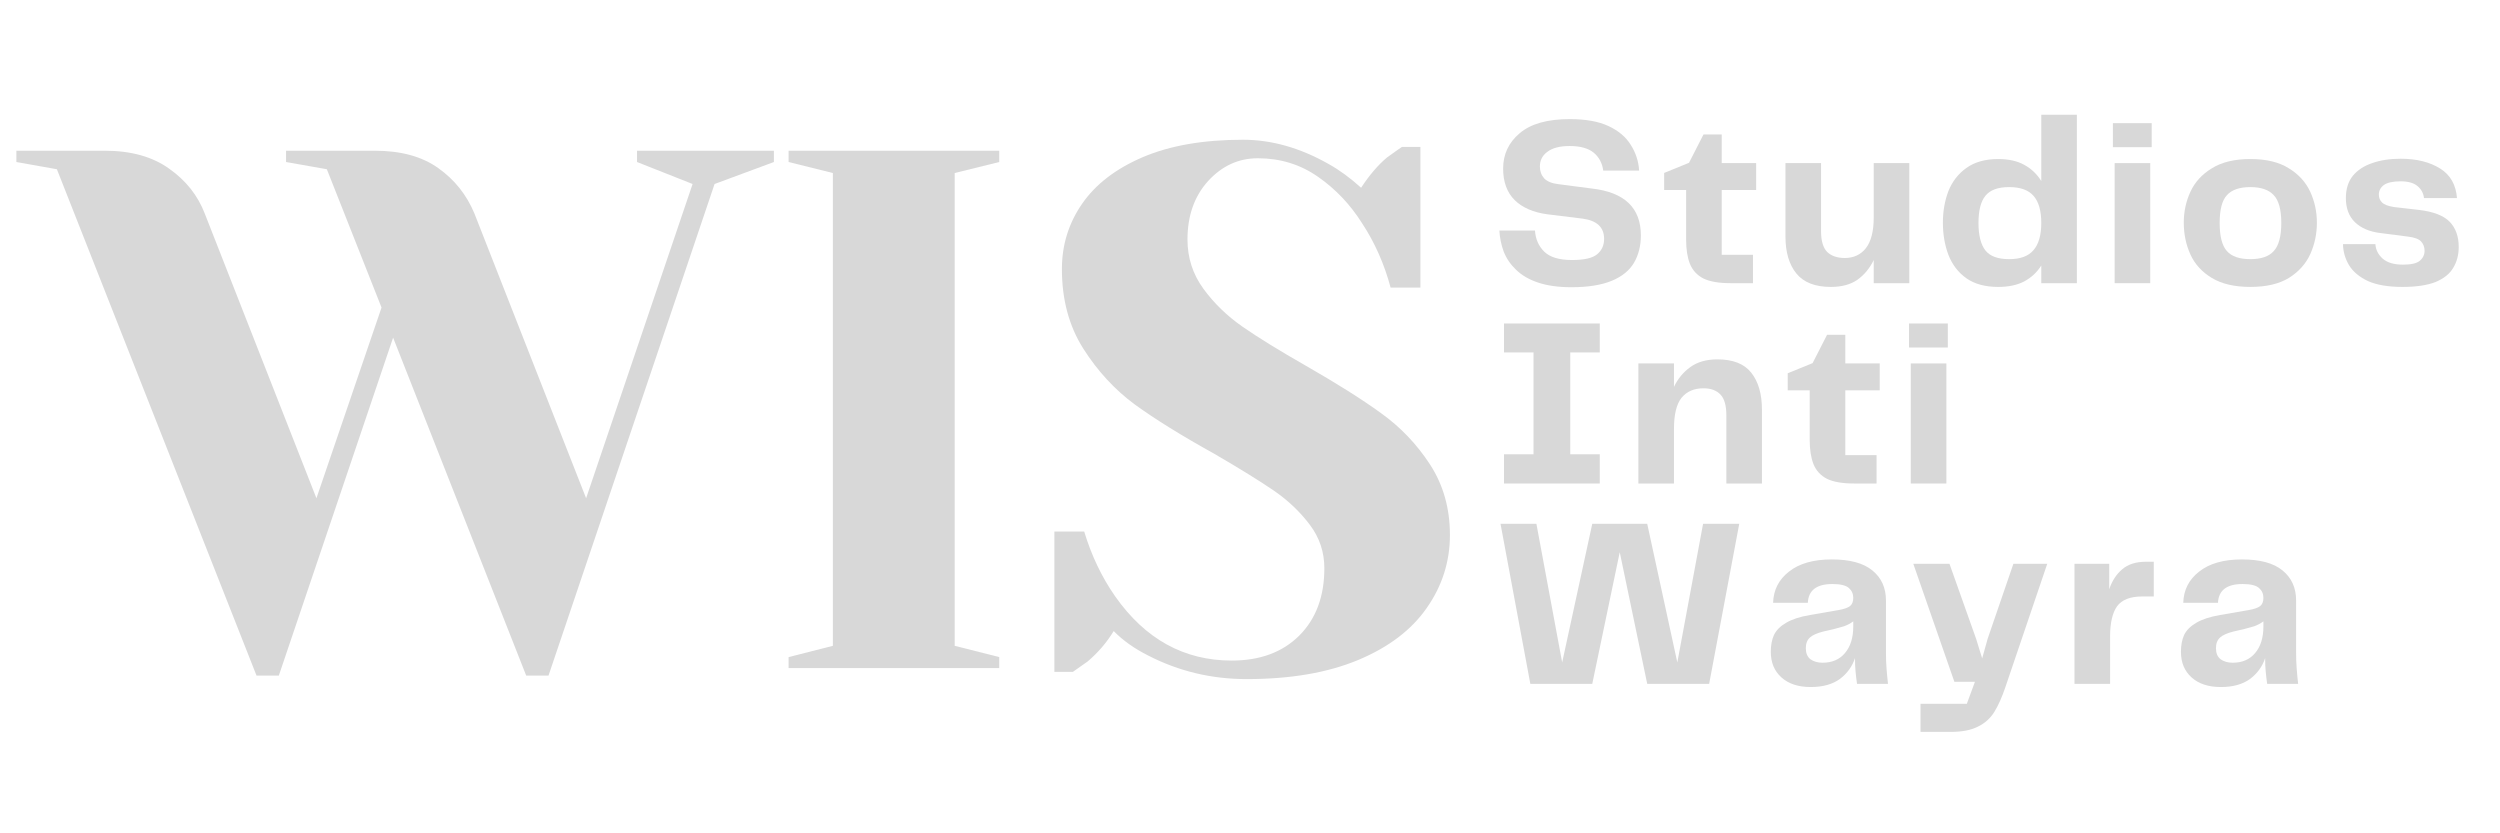 <svg xmlns="http://www.w3.org/2000/svg" xmlns:xlink="http://www.w3.org/1999/xlink" width="180" viewBox="0 0 135 45" height="60" preserveAspectRatio="xMidYMid meet"><defs><g></g></defs><g fill="#d8d8d8" fill-opacity="1"><g transform="translate(80.466, 15.291)"><g><path d="M 0.5 -2.844 L 2.422 -2.844 C 2.453 -2.383 2.617 -2.004 2.922 -1.703 C 3.234 -1.398 3.734 -1.25 4.422 -1.25 C 5.078 -1.25 5.531 -1.352 5.781 -1.562 C 6.031 -1.77 6.156 -2.047 6.156 -2.391 C 6.156 -3.016 5.77 -3.379 5 -3.484 L 3.094 -3.719 C 2.332 -3.82 1.742 -4.078 1.328 -4.484 C 0.91 -4.898 0.703 -5.469 0.703 -6.188 C 0.703 -6.957 1 -7.594 1.594 -8.094 C 2.188 -8.602 3.086 -8.859 4.297 -8.859 C 5.16 -8.859 5.859 -8.734 6.391 -8.484 C 6.93 -8.234 7.332 -7.895 7.594 -7.469 C 7.863 -7.051 8.016 -6.586 8.047 -6.078 L 6.109 -6.078 C 6.055 -6.484 5.883 -6.805 5.594 -7.047 C 5.301 -7.285 4.867 -7.406 4.297 -7.406 C 3.766 -7.406 3.363 -7.301 3.094 -7.094 C 2.82 -6.895 2.688 -6.629 2.688 -6.297 C 2.688 -6.047 2.766 -5.832 2.922 -5.656 C 3.086 -5.488 3.348 -5.383 3.703 -5.344 L 5.5 -5.109 C 7.258 -4.91 8.141 -4.066 8.141 -2.578 C 8.141 -2.016 8.016 -1.52 7.766 -1.094 C 7.516 -0.676 7.113 -0.352 6.562 -0.125 C 6.008 0.102 5.285 0.219 4.391 0.219 C 3.68 0.219 3.082 0.133 2.594 -0.031 C 2.102 -0.195 1.707 -0.426 1.406 -0.719 C 1.102 -1.008 0.879 -1.336 0.734 -1.703 C 0.598 -2.078 0.52 -2.457 0.5 -2.844 Z M 0.5 -2.844 "></path></g></g></g><g fill="#d8d8d8" fill-opacity="1"><g transform="translate(89.723, 15.291)"><g><path d="M 3.719 0 C 3.102 0 2.617 -0.082 2.266 -0.25 C 1.922 -0.426 1.676 -0.691 1.531 -1.047 C 1.395 -1.398 1.328 -1.832 1.328 -2.344 L 1.328 -5.031 L 0.141 -5.031 L 0.141 -5.953 L 1.484 -6.5 L 2.266 -8.031 L 3.25 -8.031 L 3.25 -6.484 L 5.109 -6.484 L 5.109 -5.031 L 3.25 -5.031 L 3.25 -1.531 L 4.938 -1.531 L 4.938 0 Z M 3.719 0 "></path></g></g></g><g fill="#d8d8d8" fill-opacity="1"><g transform="translate(95.759, 15.291)"><g><path d="M 5.422 -6.484 L 7.344 -6.484 L 7.344 0 L 5.422 0 L 5.422 -1.25 C 5.211 -0.812 4.922 -0.457 4.547 -0.188 C 4.18 0.07 3.703 0.203 3.109 0.203 C 2.266 0.203 1.645 -0.035 1.25 -0.516 C 0.852 -1.004 0.656 -1.672 0.656 -2.516 L 0.656 -6.484 L 2.578 -6.484 L 2.578 -2.797 C 2.578 -2.285 2.688 -1.914 2.906 -1.688 C 3.133 -1.469 3.453 -1.359 3.859 -1.359 C 4.336 -1.359 4.719 -1.535 5 -1.891 C 5.281 -2.254 5.422 -2.805 5.422 -3.547 Z M 5.422 -6.484 "></path></g></g></g><g fill="#d8d8d8" fill-opacity="1"><g transform="translate(104.432, 15.291)"><g><path d="M 5.797 -9.094 L 7.719 -9.094 L 7.719 0 L 5.797 0 L 5.797 -0.953 C 5.566 -0.586 5.258 -0.301 4.875 -0.094 C 4.5 0.102 4.031 0.203 3.469 0.203 C 2.77 0.203 2.195 0.047 1.75 -0.266 C 1.312 -0.578 0.988 -1 0.781 -1.531 C 0.582 -2.062 0.484 -2.641 0.484 -3.266 C 0.484 -3.879 0.582 -4.445 0.781 -4.969 C 0.988 -5.488 1.312 -5.906 1.75 -6.219 C 2.195 -6.539 2.77 -6.703 3.469 -6.703 C 4.031 -6.703 4.5 -6.598 4.875 -6.391 C 5.258 -6.18 5.566 -5.891 5.797 -5.516 Z M 4.062 -1.297 C 4.664 -1.297 5.102 -1.457 5.375 -1.781 C 5.656 -2.102 5.797 -2.594 5.797 -3.25 C 5.797 -3.914 5.656 -4.406 5.375 -4.719 C 5.102 -5.031 4.664 -5.188 4.062 -5.188 C 3.457 -5.188 3.031 -5.031 2.781 -4.719 C 2.531 -4.414 2.406 -3.926 2.406 -3.25 C 2.406 -2.582 2.531 -2.086 2.781 -1.766 C 3.031 -1.453 3.457 -1.297 4.062 -1.297 Z M 4.062 -1.297 "></path></g></g></g><g fill="#d8d8d8" fill-opacity="1"><g transform="translate(113.441, 15.291)"><g><path d="M 0.656 -7.344 L 0.656 -8.641 L 2.75 -8.641 L 2.75 -7.344 Z M 0.75 0 L 0.75 -6.484 L 2.672 -6.484 L 2.672 0 Z M 0.75 0 "></path></g></g></g><g fill="#d8d8d8" fill-opacity="1"><g transform="translate(117.44, 15.291)"><g><path d="M 4.078 0.203 C 3.223 0.203 2.531 0.039 2 -0.281 C 1.469 -0.602 1.082 -1.023 0.844 -1.547 C 0.602 -2.078 0.484 -2.648 0.484 -3.266 C 0.484 -3.859 0.602 -4.414 0.844 -4.938 C 1.082 -5.457 1.469 -5.879 2 -6.203 C 2.531 -6.535 3.223 -6.703 4.078 -6.703 C 4.941 -6.703 5.633 -6.535 6.156 -6.203 C 6.688 -5.879 7.07 -5.457 7.312 -4.938 C 7.551 -4.414 7.672 -3.859 7.672 -3.266 C 7.672 -2.66 7.551 -2.094 7.312 -1.562 C 7.07 -1.039 6.688 -0.613 6.156 -0.281 C 5.633 0.039 4.941 0.203 4.078 0.203 Z M 2.422 -3.25 C 2.422 -2.531 2.551 -2.023 2.812 -1.734 C 3.07 -1.441 3.492 -1.297 4.078 -1.297 C 4.66 -1.297 5.082 -1.441 5.344 -1.734 C 5.613 -2.023 5.75 -2.531 5.75 -3.25 C 5.75 -3.969 5.613 -4.469 5.344 -4.75 C 5.082 -5.039 4.66 -5.188 4.078 -5.188 C 3.492 -5.188 3.07 -5.039 2.812 -4.75 C 2.551 -4.469 2.422 -3.969 2.422 -3.25 Z M 2.422 -3.25 "></path></g></g></g><g fill="#d8d8d8" fill-opacity="1"><g transform="translate(126.177, 15.291)"><g><path d="M 0.344 -2.109 L 2.094 -2.109 C 2.113 -1.805 2.242 -1.547 2.484 -1.328 C 2.734 -1.109 3.098 -1 3.578 -1 C 4.016 -1 4.316 -1.066 4.484 -1.203 C 4.66 -1.348 4.75 -1.531 4.75 -1.75 C 4.75 -1.945 4.688 -2.113 4.562 -2.25 C 4.445 -2.383 4.207 -2.473 3.844 -2.516 L 2.391 -2.703 C 1.785 -2.773 1.316 -2.973 0.984 -3.297 C 0.66 -3.617 0.5 -4.051 0.5 -4.594 C 0.5 -5.082 0.625 -5.484 0.875 -5.797 C 1.133 -6.109 1.484 -6.336 1.922 -6.484 C 2.367 -6.641 2.879 -6.719 3.453 -6.719 C 4.328 -6.719 5.039 -6.539 5.594 -6.188 C 6.145 -5.844 6.445 -5.312 6.5 -4.594 L 4.719 -4.594 C 4.688 -4.863 4.566 -5.082 4.359 -5.25 C 4.16 -5.414 3.859 -5.5 3.453 -5.5 C 3.035 -5.5 2.734 -5.43 2.547 -5.297 C 2.367 -5.16 2.281 -4.988 2.281 -4.781 C 2.281 -4.613 2.336 -4.473 2.453 -4.359 C 2.566 -4.242 2.785 -4.16 3.109 -4.109 L 4.469 -3.953 C 5.238 -3.859 5.785 -3.645 6.109 -3.312 C 6.43 -2.977 6.594 -2.523 6.594 -1.953 C 6.594 -1.523 6.492 -1.148 6.297 -0.828 C 6.109 -0.504 5.789 -0.25 5.344 -0.062 C 4.895 0.113 4.301 0.203 3.562 0.203 C 2.789 0.203 2.172 0.098 1.703 -0.109 C 1.234 -0.328 0.891 -0.613 0.672 -0.969 C 0.461 -1.32 0.352 -1.703 0.344 -2.109 Z M 0.344 -2.109 "></path></g></g></g><g fill="#d8d8d8" fill-opacity="1"><g transform="translate(133.747, 15.291)"><g></g></g></g><g fill="#d8d8d8" fill-opacity="1"><g transform="translate(80.466, 26.109)"><g><path d="M 5.922 -7.078 L 4.328 -7.078 L 4.328 -1.578 L 5.922 -1.578 L 5.922 0 L 0.75 0 L 0.75 -1.578 L 2.344 -1.578 L 2.344 -7.078 L 0.75 -7.078 L 0.75 -8.641 L 5.922 -8.641 Z M 5.922 -7.078 "></path></g></g></g><g fill="#d8d8d8" fill-opacity="1"><g transform="translate(87.723, 26.109)"><g><path d="M 5.016 -6.703 C 5.859 -6.703 6.469 -6.461 6.844 -5.984 C 7.227 -5.504 7.422 -4.836 7.422 -3.984 L 7.422 0 L 5.5 0 L 5.5 -3.688 C 5.5 -4.207 5.395 -4.578 5.188 -4.797 C 4.977 -5.023 4.672 -5.141 4.266 -5.141 C 3.754 -5.141 3.359 -4.969 3.078 -4.625 C 2.805 -4.281 2.672 -3.723 2.672 -2.953 L 2.672 0 L 0.75 0 L 0.75 -6.484 L 2.672 -6.484 L 2.672 -5.219 C 2.879 -5.656 3.172 -6.008 3.547 -6.281 C 3.93 -6.562 4.422 -6.703 5.016 -6.703 Z M 5.016 -6.703 "></path></g></g></g><g fill="#d8d8d8" fill-opacity="1"><g transform="translate(96.396, 26.109)"><g><path d="M 3.719 0 C 3.102 0 2.617 -0.082 2.266 -0.25 C 1.922 -0.426 1.676 -0.691 1.531 -1.047 C 1.395 -1.398 1.328 -1.832 1.328 -2.344 L 1.328 -5.031 L 0.141 -5.031 L 0.141 -5.953 L 1.484 -6.5 L 2.266 -8.031 L 3.25 -8.031 L 3.25 -6.484 L 5.109 -6.484 L 5.109 -5.031 L 3.25 -5.031 L 3.25 -1.531 L 4.938 -1.531 L 4.938 0 Z M 3.719 0 "></path></g></g></g><g fill="#d8d8d8" fill-opacity="1"><g transform="translate(102.432, 26.109)"><g><path d="M 0.656 -7.344 L 0.656 -8.641 L 2.75 -8.641 L 2.75 -7.344 Z M 0.75 0 L 0.75 -6.484 L 2.672 -6.484 L 2.672 0 Z M 0.75 0 "></path></g></g></g><g fill="#d8d8d8" fill-opacity="1"><g transform="translate(106.448, 26.109)"><g></g></g></g><g fill="#d8d8d8" fill-opacity="1"><g transform="translate(80.466, 36.928)"><g><path d="M 11.5 -8.641 L 13.453 -8.641 L 11.828 0 L 8.484 0 L 7 -7.109 L 5.516 0 L 2.172 0 L 0.562 -8.641 L 2.5 -8.641 L 3.891 -1.156 L 5.516 -8.641 L 8.484 -8.641 L 10.109 -1.156 Z M 11.5 -8.641 "></path></g></g></g><g fill="#d8d8d8" fill-opacity="1"><g transform="translate(95.045, 36.928)"><g><path d="M 2.734 0.172 C 2.066 0.172 1.539 0 1.156 -0.344 C 0.77 -0.688 0.578 -1.148 0.578 -1.734 C 0.578 -2.078 0.633 -2.379 0.75 -2.641 C 0.875 -2.898 1.094 -3.117 1.406 -3.297 C 1.719 -3.484 2.148 -3.625 2.703 -3.719 L 4.234 -3.984 C 4.535 -4.035 4.742 -4.109 4.859 -4.203 C 4.973 -4.297 5.031 -4.441 5.031 -4.641 C 5.031 -4.859 4.953 -5.035 4.797 -5.172 C 4.641 -5.316 4.344 -5.391 3.906 -5.391 C 3.051 -5.391 2.609 -5.051 2.578 -4.375 L 0.703 -4.375 C 0.723 -5.07 1.008 -5.633 1.562 -6.062 C 2.113 -6.5 2.883 -6.719 3.875 -6.719 C 4.852 -6.719 5.582 -6.52 6.062 -6.125 C 6.551 -5.727 6.797 -5.188 6.797 -4.5 L 6.797 -1.688 C 6.797 -1.383 6.805 -1.098 6.828 -0.828 C 6.848 -0.555 6.875 -0.281 6.906 0 L 5.234 0 C 5.203 -0.219 5.176 -0.438 5.156 -0.656 C 5.133 -0.875 5.125 -1.117 5.125 -1.391 C 4.977 -0.941 4.707 -0.566 4.312 -0.266 C 3.914 0.023 3.391 0.172 2.734 0.172 Z M 3.375 -1.141 C 3.883 -1.141 4.285 -1.312 4.578 -1.656 C 4.879 -2.008 5.031 -2.488 5.031 -3.094 L 5.031 -3.375 C 4.875 -3.258 4.707 -3.172 4.531 -3.109 C 4.352 -3.055 4.164 -3.004 3.969 -2.953 L 3.422 -2.828 C 3.078 -2.742 2.832 -2.633 2.688 -2.5 C 2.539 -2.363 2.469 -2.172 2.469 -1.922 C 2.469 -1.66 2.551 -1.461 2.719 -1.328 C 2.895 -1.203 3.113 -1.141 3.375 -1.141 Z M 3.375 -1.141 "></path></g></g></g><g fill="#d8d8d8" fill-opacity="1"><g transform="translate(103.146, 36.928)"><g><path d="M 5.578 -6.484 L 7.406 -6.484 L 5.141 0.188 C 4.961 0.719 4.766 1.16 4.547 1.516 C 4.328 1.867 4.031 2.133 3.656 2.312 C 3.289 2.5 2.801 2.594 2.188 2.594 L 0.562 2.594 L 0.562 1.078 L 3.062 1.078 L 3.5 -0.109 L 2.391 -0.109 L 0.172 -6.484 L 2.125 -6.484 L 3.562 -2.438 L 3.891 -1.375 L 4.188 -2.438 Z M 5.578 -6.484 "></path></g></g></g><g fill="#d8d8d8" fill-opacity="1"><g transform="translate(111.273, 36.928)"><g><path d="M 4.609 -6.594 L 5.031 -6.594 L 5.031 -4.719 L 4.406 -4.719 C 3.758 -4.719 3.305 -4.539 3.047 -4.188 C 2.797 -3.832 2.672 -3.289 2.672 -2.562 L 2.672 0 L 0.75 0 L 0.75 -6.484 L 2.625 -6.484 L 2.625 -5.109 C 2.781 -5.566 3.016 -5.926 3.328 -6.188 C 3.641 -6.457 4.066 -6.594 4.609 -6.594 Z M 4.609 -6.594 "></path></g></g></g><g fill="#d8d8d8" fill-opacity="1"><g transform="translate(117.193, 36.928)"><g><path d="M 2.734 0.172 C 2.066 0.172 1.539 0 1.156 -0.344 C 0.77 -0.688 0.578 -1.148 0.578 -1.734 C 0.578 -2.078 0.633 -2.379 0.75 -2.641 C 0.875 -2.898 1.094 -3.117 1.406 -3.297 C 1.719 -3.484 2.148 -3.625 2.703 -3.719 L 4.234 -3.984 C 4.535 -4.035 4.742 -4.109 4.859 -4.203 C 4.973 -4.297 5.031 -4.441 5.031 -4.641 C 5.031 -4.859 4.953 -5.035 4.797 -5.172 C 4.641 -5.316 4.344 -5.391 3.906 -5.391 C 3.051 -5.391 2.609 -5.051 2.578 -4.375 L 0.703 -4.375 C 0.723 -5.07 1.008 -5.633 1.562 -6.062 C 2.113 -6.5 2.883 -6.719 3.875 -6.719 C 4.852 -6.719 5.582 -6.52 6.062 -6.125 C 6.551 -5.727 6.797 -5.188 6.797 -4.5 L 6.797 -1.688 C 6.797 -1.383 6.805 -1.098 6.828 -0.828 C 6.848 -0.555 6.875 -0.281 6.906 0 L 5.234 0 C 5.203 -0.219 5.176 -0.438 5.156 -0.656 C 5.133 -0.875 5.125 -1.117 5.125 -1.391 C 4.977 -0.941 4.707 -0.566 4.312 -0.266 C 3.914 0.023 3.391 0.172 2.734 0.172 Z M 3.375 -1.141 C 3.883 -1.141 4.285 -1.312 4.578 -1.656 C 4.879 -2.008 5.031 -2.488 5.031 -3.094 L 5.031 -3.375 C 4.875 -3.258 4.707 -3.172 4.531 -3.109 C 4.352 -3.055 4.164 -3.004 3.969 -2.953 L 3.422 -2.828 C 3.078 -2.742 2.832 -2.633 2.688 -2.5 C 2.539 -2.363 2.469 -2.172 2.469 -1.922 C 2.469 -1.66 2.551 -1.461 2.719 -1.328 C 2.895 -1.203 3.113 -1.141 3.375 -1.141 Z M 3.375 -1.141 "></path></g></g></g><g fill="#d8d8d8" fill-opacity="1"><g transform="translate(1.681, 36.077)"><g><path d="M 1.391 -26.938 L -0.797 -27.328 L -0.797 -27.938 L 3.984 -27.938 C 5.398 -27.938 6.555 -27.613 7.453 -26.969 C 8.359 -26.332 9 -25.523 9.375 -24.547 L 15.406 -9.172 L 18.922 -19.469 L 15.969 -26.938 L 13.766 -27.328 L 13.766 -27.938 L 18.562 -27.938 C 19.969 -27.938 21.109 -27.625 21.984 -27 C 22.867 -26.375 23.52 -25.555 23.938 -24.547 L 29.969 -9.172 L 35.719 -26.141 L 32.719 -27.328 L 32.719 -27.938 L 40.109 -27.938 L 40.109 -27.328 L 36.906 -26.141 L 27.938 0.406 L 26.734 0.406 L 19.547 -17.844 L 13.375 0.406 L 12.172 0.406 Z M 1.391 -26.938 "></path></g></g></g><g fill="#d8d8d8" fill-opacity="1"><g transform="translate(40.584, 36.077)"><g><path d="M 2 0 L 2 -0.594 L 4.391 -1.203 L 4.391 -26.734 L 2 -27.328 L 2 -27.938 L 13.375 -27.938 L 13.375 -27.328 L 10.969 -26.734 L 10.969 -1.203 L 13.375 -0.594 L 13.375 0 Z M 2 0 "></path></g></g></g><g fill="#d8d8d8" fill-opacity="1"><g transform="translate(55.546, 36.077)"><g><path d="M 11.766 0.594 C 9.879 0.594 8.113 0.172 6.469 -0.672 C 5.719 -1.047 5.094 -1.488 4.594 -2 C 4.219 -1.383 3.75 -0.836 3.188 -0.359 C 2.707 -0.016 2.441 0.172 2.391 0.203 L 1.391 0.203 L 1.391 -7.375 L 3 -7.375 C 3.395 -6.07 3.953 -4.906 4.672 -3.875 C 6.297 -1.562 8.395 -0.406 10.969 -0.406 C 12.488 -0.406 13.703 -0.852 14.609 -1.75 C 15.516 -2.656 15.969 -3.867 15.969 -5.391 C 15.969 -6.266 15.707 -7.047 15.188 -7.734 C 14.664 -8.43 14.02 -9.047 13.25 -9.578 C 12.477 -10.109 11.398 -10.773 10.016 -11.578 C 8.254 -12.555 6.828 -13.441 5.734 -14.234 C 4.648 -15.035 3.723 -16.039 2.953 -17.25 C 2.18 -18.469 1.797 -19.898 1.797 -21.547 C 1.797 -22.848 2.16 -24.023 2.891 -25.078 C 3.617 -26.129 4.711 -26.969 6.172 -27.594 C 7.641 -28.219 9.441 -28.531 11.578 -28.531 C 13.117 -28.531 14.66 -28.094 16.203 -27.219 C 16.785 -26.895 17.367 -26.469 17.953 -25.938 C 18.41 -26.633 18.879 -27.18 19.359 -27.578 C 19.836 -27.922 20.102 -28.109 20.156 -28.141 L 21.156 -28.141 L 21.156 -20.547 L 19.547 -20.547 C 19.203 -21.828 18.688 -22.988 18 -24.031 C 17.363 -25.039 16.57 -25.875 15.625 -26.531 C 14.676 -27.195 13.594 -27.531 12.375 -27.531 C 11.332 -27.531 10.438 -27.117 9.688 -26.297 C 8.945 -25.473 8.578 -24.422 8.578 -23.141 C 8.578 -22.16 8.863 -21.273 9.438 -20.484 C 10.008 -19.703 10.711 -19.02 11.547 -18.438 C 12.391 -17.852 13.531 -17.148 14.969 -16.328 C 16.645 -15.367 18 -14.516 19.031 -13.766 C 20.07 -13.023 20.953 -12.102 21.672 -11 C 22.391 -9.895 22.75 -8.625 22.75 -7.188 C 22.75 -5.75 22.332 -4.438 21.5 -3.25 C 20.676 -2.062 19.441 -1.125 17.797 -0.438 C 16.148 0.25 14.141 0.594 11.766 0.594 Z M 11.766 0.594 "></path></g></g></g></svg>
